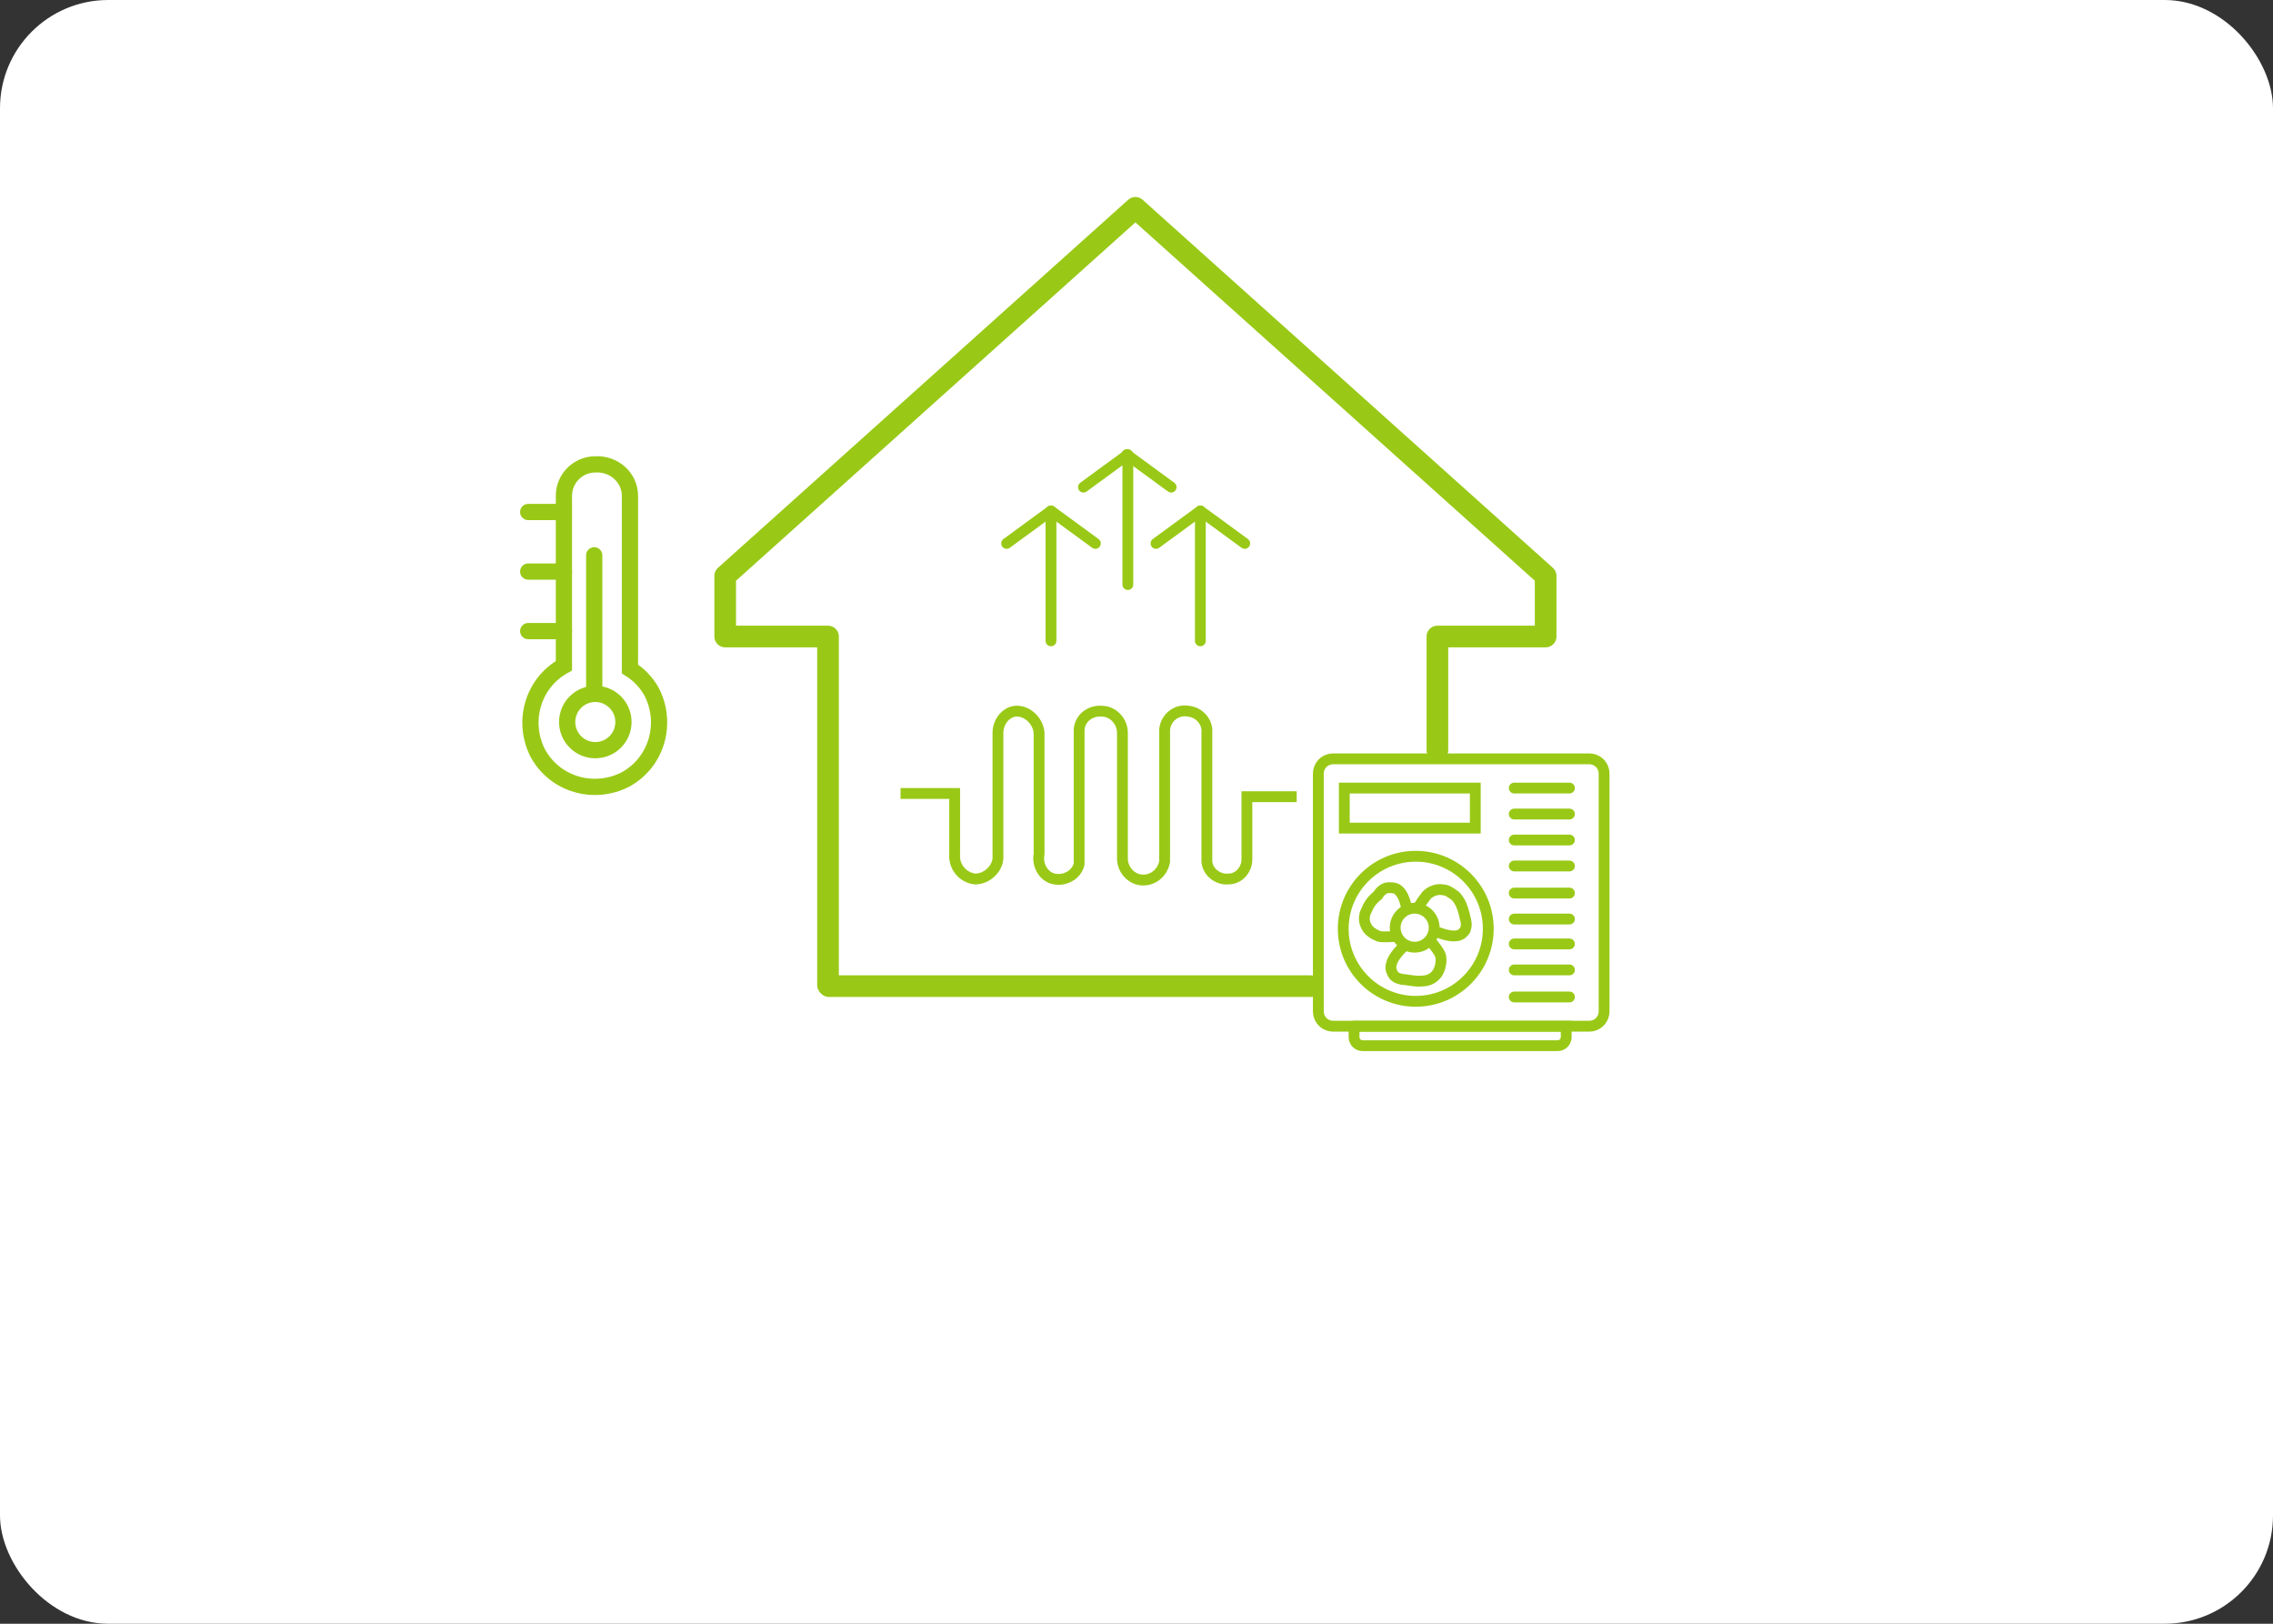 <?xml version="1.0" encoding="UTF-8"?>
<svg xmlns="http://www.w3.org/2000/svg" id="Ebene_1" version="1.1" viewBox="0 0 210 150">
  <rect x="0" y="0" width="210" height="150" fill="#333333" stroke="none"/>
  <defs>
    <style>
      .st0, .st1, .st2, .st3, .st4, .st5 {
        fill: none;
        stroke: #99c916;
      }

      .st0, .st1, .st3, .st5 {
        stroke-miterlimit: 10;
      }

      .st0, .st2, .st3, .st4 {
        stroke-linecap: round;
      }

      .st6 {
        fill: #fff;
      }

      .st2 {
        stroke-width: 2px;
      }

      .st2, .st4 {
        stroke-linejoin: round;
      }

      .st3, .st5 {
        stroke-width: 1.5px;
      }
    </style>
  </defs>
  <rect id="Rechteck_902" class="st6" y="0" width="210" height="150" rx="10" ry="10"></rect>
  <path id="Pfad_2027" class="st2" d="M132.8,69.3v-10.5h10v-5.6l-37.9-34-37.9,34v5.6h9.5v32.2"></path>
  <path id="Pfad_2484" class="st1" d="M83.2,73.3h5c0,0,0,5.6,0,5.6-.1,1.2.8,2.2,1.9,2.3,1.1,0,2.2-1,2.1-2.2v-11.3c0-1,.7-1.9,1.6-2,1-.1,2.1.8,2.2,2v11.2c-.2,1,.4,2.1,1.4,2.3,1,.2,2.1-.4,2.3-1.4,0-.1,0-.3,0-.4v-11.9c0-1.1,1-1.9,2.1-1.8,1,0,1.9.9,1.9,2v11.6c0,1.1.9,2,1.9,2,1,0,1.8-.7,2-1.7v-12.2c.1-1.1,1.1-1.9,2.2-1.7,1,.1,1.8,1,1.7,2v11.8c0,1,1,1.8,2,1.7,1,0,1.7-.9,1.7-1.8v-5.8h4.6"></path>
  <g>
    <circle id="Ellipse_150" class="st1" cx="130.7" cy="85.7" r="1.8"></circle>
    <g>
      <path id="Rechteck_1754" class="st1" d="M123.2,70.1h23.6c.8,0,1.4.6,1.4,1.4h0v21.9c0,.8-.6,1.4-1.4,1.4h-23.6c-.8,0-1.4-.6-1.4-1.4h0v-21.9c0-.8.6-1.4,1.4-1.4h0Z"></path>
      <rect id="Rechteck_1755" class="st1" x="124.2" y="72.8" width="12.1" height="3.7"></rect>
      <path id="Pfad_2490" class="st1" d="M130.8,79.1c3.7,0,6.7,3,6.7,6.7s-3,6.7-6.7,6.7-6.7-3-6.7-6.7,3-6.7,6.7-6.7Z"></path>
      <path id="Pfad_2491" class="st1" d="M125.1,94.8v1c0,.5.4.8.8.8h18c.5,0,.8-.4.8-.8h0v-1h-19.7Z"></path>
      <line id="Linie_402" class="st0" x1="139.9" y1="72.8" x2="145" y2="72.8"></line>
      <line id="Linie_403" class="st0" x1="139.9" y1="75.2" x2="145" y2="75.2"></line>
      <line id="Linie_404" class="st0" x1="139.9" y1="77.6" x2="145" y2="77.6"></line>
      <line id="Linie_405" class="st0" x1="139.9" y1="80" x2="145" y2="80"></line>
      <line id="Linie_406" class="st0" x1="139.9" y1="82.5" x2="145" y2="82.5"></line>
      <line id="Linie_407" class="st0" x1="139.9" y1="84.9" x2="145" y2="84.9"></line>
      <line id="Linie_408" class="st0" x1="139.9" y1="87.2" x2="145" y2="87.2"></line>
      <line id="Linie_409" class="st0" x1="139.9" y1="89.6" x2="145" y2="89.6"></line>
      <line id="Linie_410" class="st0" x1="139.9" y1="92.1" x2="145" y2="92.1"></line>
      <path id="Pfad_2492" class="st1" d="M131,83.9c.2-.4.5-.8.8-1.2.4-.4,1-.6,1.5-.5.4,0,.8.3,1.2.6.5.6.6,1,.8,1.7,0,.2.3.8.1,1.3,0,.2-.3.4-.4.5-.8.5-2.4-.3-2.5-.3"></path>
      <path id="Pfad_2493" class="st1" d="M129.1,86.5c-.2,0-1.3.1-1.7,0-.5-.2-1-.5-1.2-1-.2-.4-.2-.9,0-1.3.3-.7.5-1,1.1-1.5.1-.2.5-.7,1-.7.2,0,.5,0,.7.1.8.4,1,2,1,2.1"></path>
      <path id="Pfad_2494" class="st1" d="M132.1,86.8c.1.2.9,1.1,1,1.5.1.5,0,1.1-.3,1.6-.3.4-.6.6-1.1.7-.8.1-1.1,0-1.9-.1-.2,0-.9-.1-1.1-.5-.1-.2-.2-.4-.2-.6,0-1,1.3-2.1,1.4-2.1"></path>
    </g>
  </g>
  <g>
    <circle id="Ellipse_151" class="st5" cx="55" cy="66.7" r="2.6"></circle>
    <line id="Linie_411" class="st3" x1="54.9" y1="51.3" x2="54.9" y2="64.1"></line>
    <line id="Linie_412" class="st3" x1="48.8" y1="47.3" x2="52.1" y2="47.3"></line>
    <line id="Linie_413" class="st3" x1="48.8" y1="52.8" x2="52.1" y2="52.8"></line>
    <line id="Linie_414" class="st3" x1="48.8" y1="58.3" x2="52.1" y2="58.3"></line>
    <path id="Pfad_2495" class="st5" d="M58.2,61.7v-15.9c0-1.7-1.5-3-3.2-2.9-1.6,0-2.9,1.3-2.9,2.9v15.7c-2.9,1.6-3.9,5.2-2.4,8.1,1.6,2.9,5.2,3.9,8.1,2.4,2.9-1.6,3.9-5.2,2.4-8.1-.5-.9-1.2-1.6-2-2.1h0Z"></path>
  </g>
  <g>
    <path id="Pfad_2485" class="st4" d="M100.1,45l4.1-3v12"></path>
    <line id="Linie_391" class="st4" x1="108.2" y1="45" x2="104.1" y2="42"></line>
    <path id="Pfad_2486" class="st4" d="M106.8,50.2l4.1-3v12"></path>
    <line id="Linie_392" class="st4" x1="115" y1="50.2" x2="110.9" y2="47.2"></line>
    <path id="Pfad_2487" class="st4" d="M93,50.2l4.1-3v12"></path>
    <line id="Linie_393" class="st4" x1="101.2" y1="50.2" x2="97.1" y2="47.2"></line>
  </g>
  <path id="Pfad_20271" data-name="Pfad_2027" class="st2" d="M76.6,91.1h44.5"></path>
</svg>
